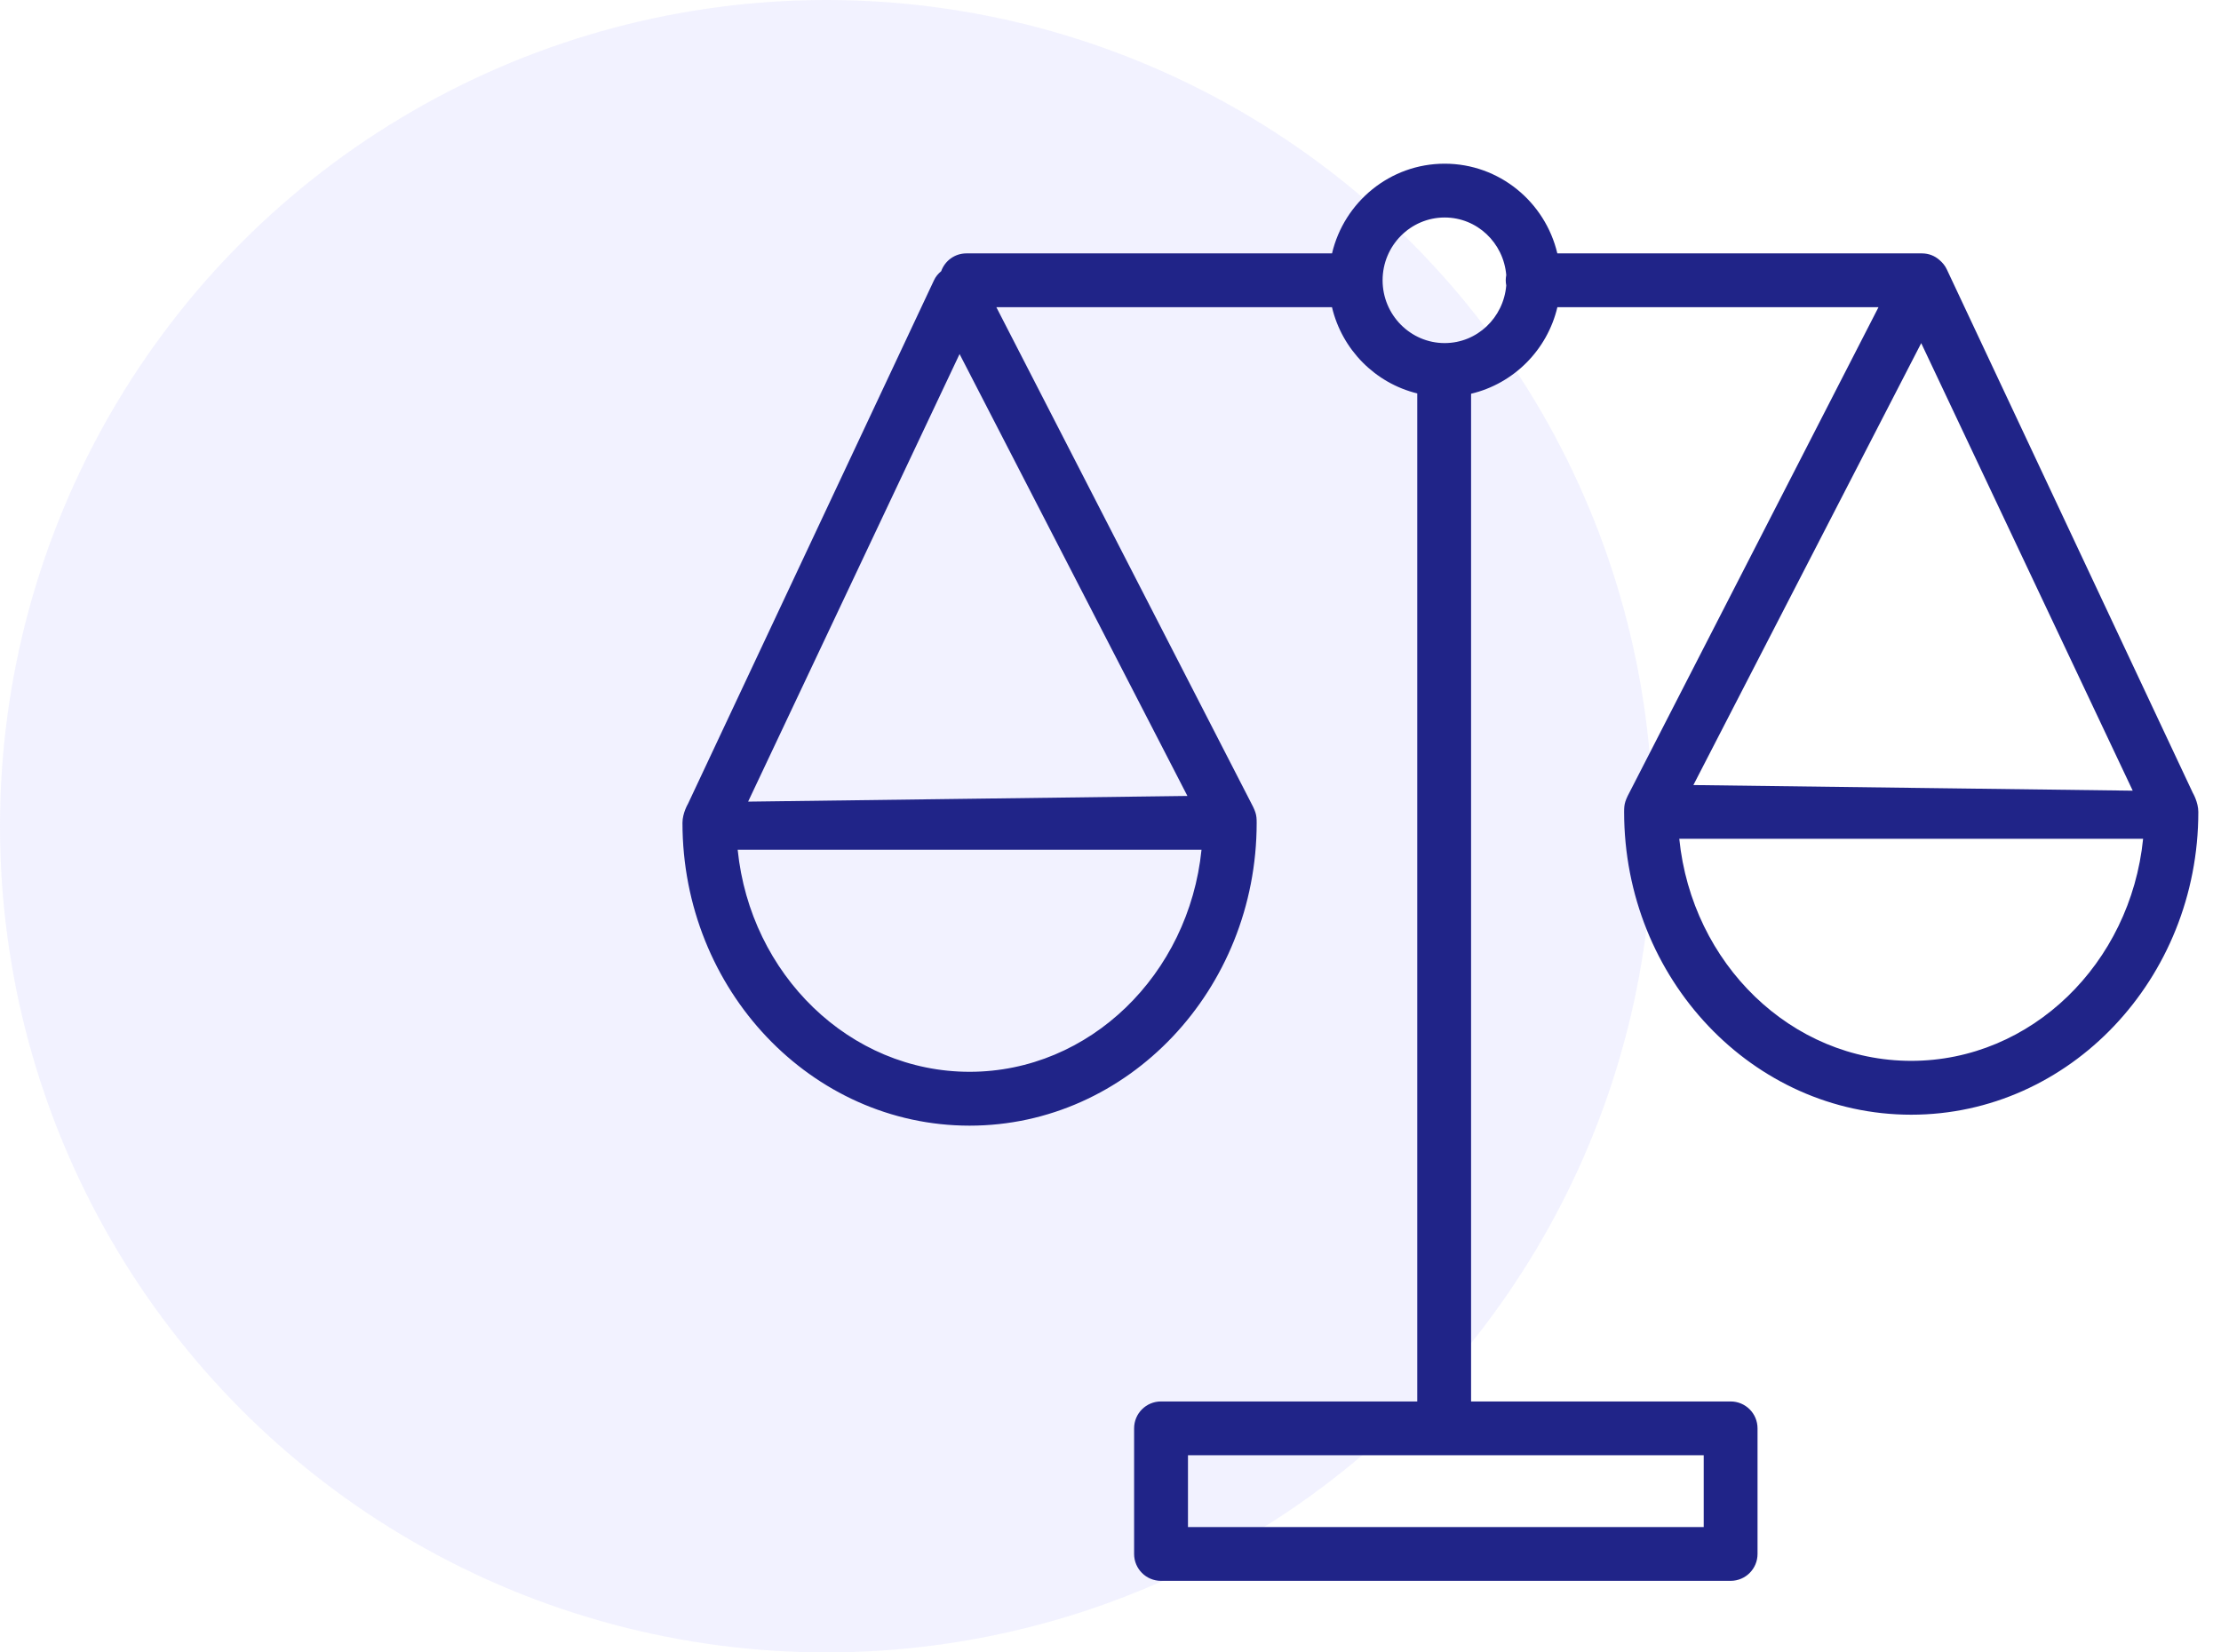 <?xml version="1.0" encoding="UTF-8"?> <svg xmlns="http://www.w3.org/2000/svg" width="43" height="32" viewBox="0 0 43 32" fill="none"> <circle cx="16" cy="16" r="16" fill="#A8ABFF" fill-opacity="0.15"></circle> <path d="M42.455 15.356L37.692 5.218C37.66 5.147 37.606 5.083 37.549 5.035C37.458 4.954 37.341 4.907 37.21 4.907H30.151C29.916 3.913 29.029 3.17 27.97 3.17C26.911 3.17 26.023 3.913 25.789 4.907H18.71C18.484 4.907 18.294 5.051 18.222 5.252C18.164 5.3 18.114 5.358 18.082 5.429L13.319 15.568C13.319 15.568 13.213 15.746 13.213 15.935C13.213 19.169 15.707 21.799 18.772 21.799C21.836 21.799 24.33 19.169 24.33 15.935C24.33 15.768 24.314 15.719 24.182 15.471L19.29 5.949H25.788C25.983 6.771 26.623 7.419 27.439 7.619V27.14H22.478C22.19 27.14 21.957 27.373 21.957 27.661V30.093C21.957 30.381 22.19 30.614 22.478 30.614H33.506C33.794 30.614 34.027 30.381 34.027 30.093V27.661C34.027 27.373 33.794 27.14 33.506 27.14H28.481V7.625C29.306 7.43 29.956 6.778 30.152 5.949H36.369L31.592 15.26C31.46 15.508 31.444 15.557 31.444 15.724C31.444 18.957 33.938 21.587 37.002 21.587C40.067 21.587 42.561 18.957 42.561 15.724C42.561 15.535 42.455 15.356 42.455 15.356ZM18.772 20.756C16.447 20.756 14.526 18.87 14.282 16.456H23.262C23.017 18.87 21.097 20.756 18.772 20.756ZM22.989 15.414L14.484 15.524L18.578 6.856L22.989 15.414ZM32.985 28.182V29.572H23V28.182H32.985ZM29.162 5.528C29.11 6.151 28.599 6.644 27.97 6.644C27.307 6.644 26.768 6.098 26.768 5.428C26.768 4.757 27.307 4.212 27.97 4.212C28.599 4.212 29.11 4.704 29.162 5.327C29.156 5.36 29.152 5.393 29.152 5.428C29.152 5.462 29.156 5.496 29.162 5.528ZM37.196 6.645L41.291 15.312L32.785 15.203L37.196 6.645ZM37.002 20.544C34.677 20.544 32.756 18.659 32.512 16.244H41.492C41.248 18.659 39.327 20.544 37.002 20.544Z" fill="#202488"></path> </svg> 